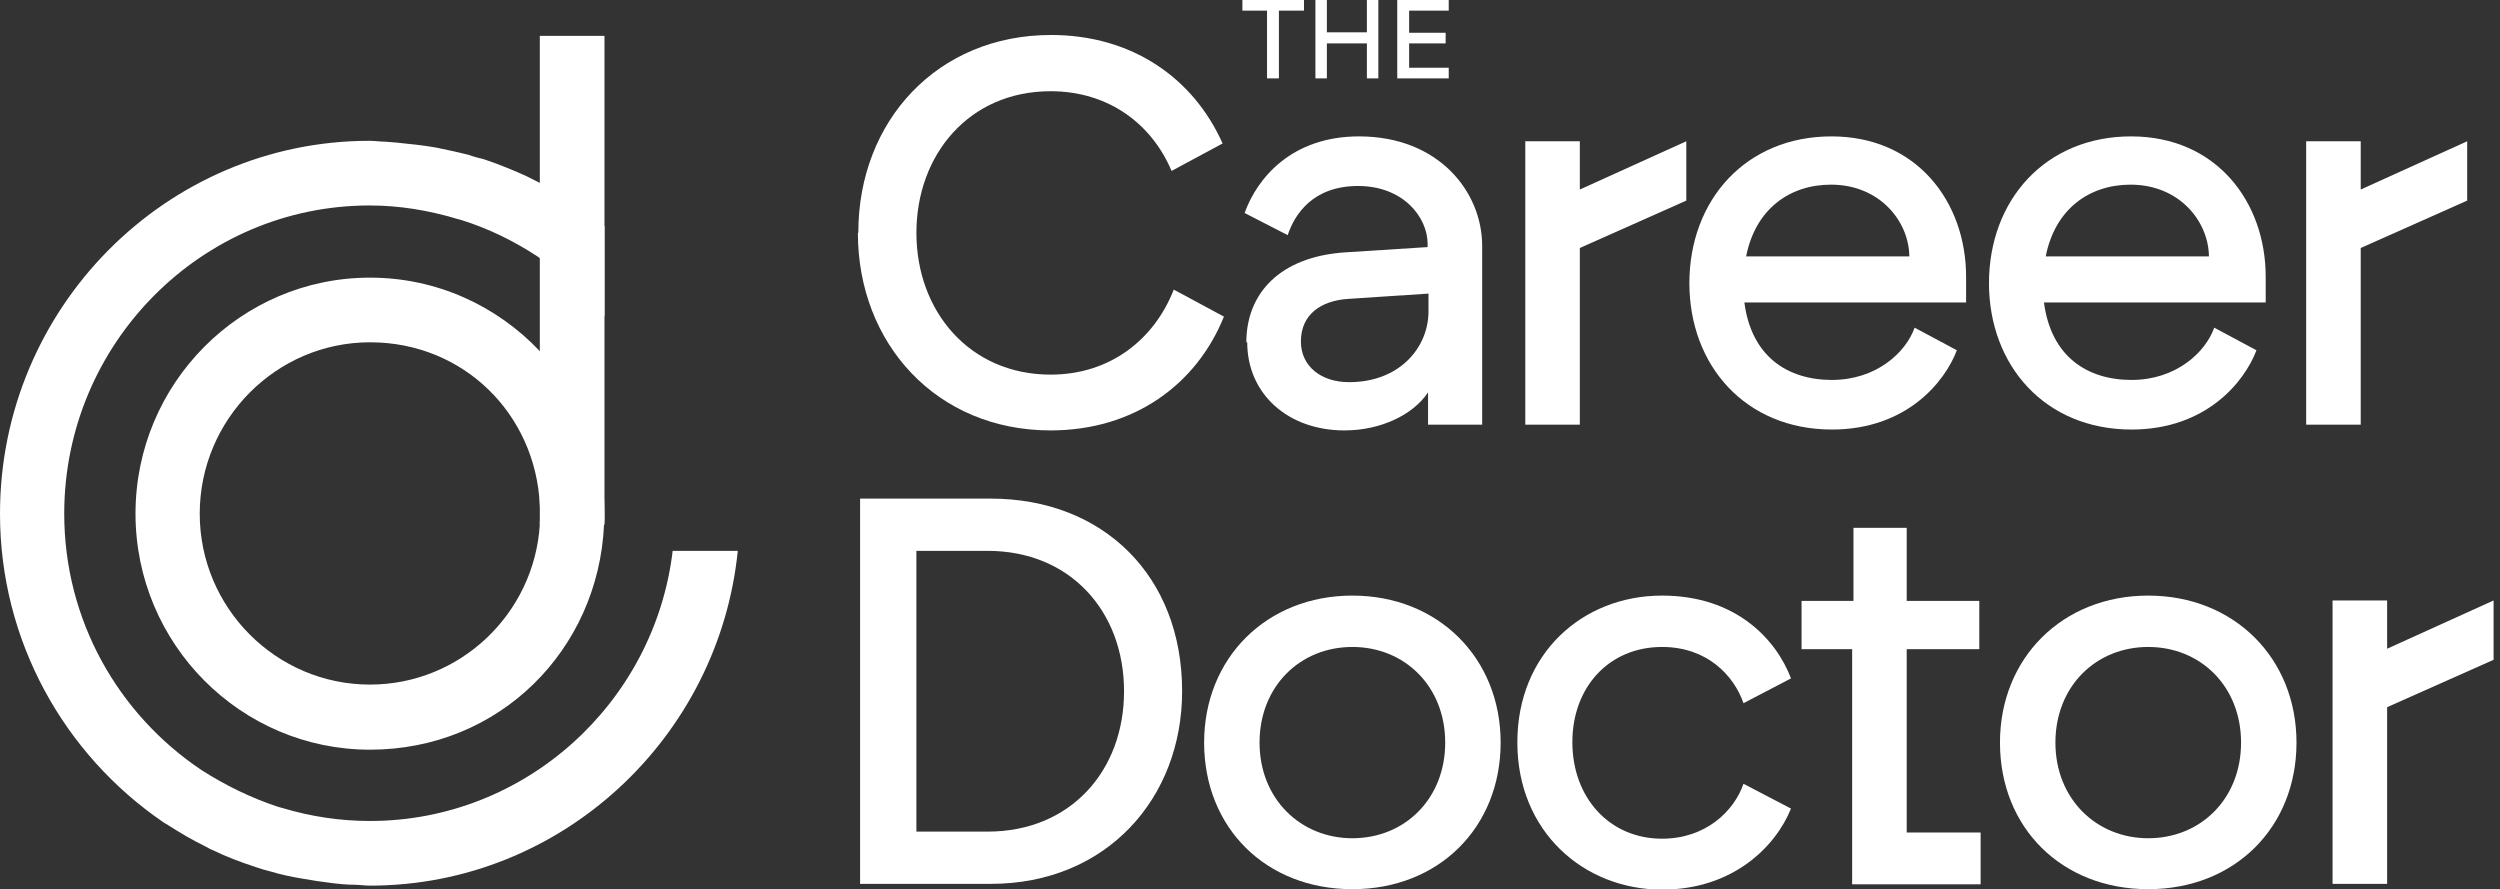 <svg width="194" height="69" viewBox="0 0 194 69" fill="none" xmlns="http://www.w3.org/2000/svg">
<rect x="0" y="0" width="194" height="69" fill="#333333" stroke="none"/>
<g clip-path="url(#clip0_138_1017)">
<path d="M178.959 10.962H183.192V14.707L191.454 10.962V15.566L183.192 19.243V32.954H178.959V10.962Z" fill="white"/>
<path d="M181.007 46.596H185.241V50.341L193.502 46.596V51.2L185.241 54.877V68.588H181.007V46.596Z" fill="white"/>
<path d="M66.606 18.04C66.606 9.415 72.717 2.715 81.559 2.715C87.875 2.715 92.62 6.082 94.874 11.133L90.913 13.264C89.377 9.622 86.031 7.079 81.525 7.079C75.209 7.079 71.113 11.993 71.113 18.075C71.113 24.157 75.243 29.071 81.525 29.071C86.168 29.071 89.582 26.322 91.084 22.473L94.976 24.569C92.859 29.827 88.012 33.4 81.525 33.4C72.683 33.4 66.572 26.665 66.572 18.075L66.606 18.04Z" fill="white"/>
<path d="M96.717 26.562C96.717 22.714 99.38 19.93 104.33 19.587L110.783 19.174V18.934C110.783 16.838 108.871 14.432 105.389 14.432C101.906 14.432 100.472 16.597 99.926 18.247L96.581 16.528C97.571 13.779 100.268 10.584 105.457 10.584C111.67 10.584 115.016 14.913 115.016 19.071V32.954H110.817V30.445C109.656 32.198 107.13 33.4 104.33 33.4C99.96 33.4 96.785 30.583 96.785 26.562H96.717ZM104.706 29.655C108.564 29.655 110.851 27.009 110.851 24.157V22.782L104.603 23.195C102.521 23.332 100.95 24.397 100.95 26.494C100.95 28.452 102.555 29.655 104.672 29.655H104.706Z" fill="white"/>
<path d="M118.362 10.962H122.595V14.707L130.857 10.962V15.566L122.595 19.243V32.954H118.362V10.962Z" fill="white"/>
<path d="M131.095 21.992C131.095 15.498 135.499 10.584 142.123 10.584C148.746 10.584 152.569 15.669 152.569 21.477V23.47H135.363C135.909 27.662 138.709 29.483 142.157 29.483C145.605 29.483 147.892 27.353 148.575 25.428L151.852 27.181C150.93 29.62 147.96 33.332 142.157 33.332C135.465 33.332 131.095 28.384 131.095 21.958V21.992ZM148.165 19.896C148.131 17.147 145.844 14.329 142.088 14.329C138.845 14.329 136.216 16.253 135.499 19.896H148.165Z" fill="white"/>
<path d="M154.344 21.992C154.344 15.498 158.748 10.584 165.372 10.584C171.995 10.584 175.818 15.669 175.818 21.477V23.47H158.612C159.158 27.662 161.958 29.483 165.406 29.483C168.854 29.483 171.141 27.353 171.824 25.428L175.101 27.181C174.18 29.62 171.209 33.332 165.406 33.332C158.714 33.332 154.344 28.384 154.344 21.958V21.992ZM171.414 19.896C171.38 17.147 169.093 14.329 165.337 14.329C162.094 14.329 159.465 16.253 158.748 19.896H171.414Z" fill="white"/>
<path d="M66.743 38.692H76.882C85.588 38.692 91.733 44.671 91.733 53.64C91.733 61.956 85.861 68.588 76.882 68.588H66.743V38.692ZM76.643 64.533C83.061 64.533 87.226 59.825 87.226 53.64C87.226 47.455 83.061 42.747 76.643 42.747H71.112V64.533H76.643Z" fill="white"/>
<path d="M93.44 57.626C93.44 51.063 98.287 46.218 104.945 46.218C111.602 46.218 116.45 51.063 116.45 57.626C116.45 64.189 111.67 69 104.945 69C98.219 69 93.44 64.224 93.44 57.626ZM104.945 65.048C109.007 65.048 112.148 61.99 112.148 57.626C112.148 53.262 109.007 50.204 104.945 50.204C100.882 50.204 97.741 53.262 97.741 57.626C97.741 61.99 100.916 65.048 104.945 65.048Z" fill="white"/>
<path d="M117.747 57.592C117.747 50.754 122.766 46.218 128.979 46.218C134.68 46.218 137.821 49.585 138.982 52.643L135.295 54.568C134.544 52.403 132.461 50.204 128.979 50.204C124.848 50.204 122.015 53.331 122.015 57.592C122.015 61.853 124.848 65.083 128.979 65.083C132.325 65.083 134.544 62.987 135.295 60.822L138.982 62.746C137.787 65.701 134.475 69.034 128.979 69.034C122.868 69.034 117.747 64.499 117.747 57.626V57.592Z" fill="white"/>
<path d="M143.693 50.376H139.801V46.63H143.829V40.96H147.96V46.63H153.593V50.376H147.96V64.602H153.696V68.622H143.727V50.376H143.693Z" fill="white"/>
<path d="M155.198 57.626C155.198 51.063 160.046 46.218 166.703 46.218C173.36 46.218 178.208 51.063 178.208 57.626C178.208 64.189 173.428 69 166.703 69C159.978 69 155.198 64.224 155.198 57.626ZM166.703 65.048C170.766 65.048 173.906 61.99 173.906 57.626C173.906 53.262 170.766 50.204 166.703 50.204C162.64 50.204 159.5 53.262 159.5 57.626C159.5 61.99 162.675 65.048 166.703 65.048Z" fill="white"/>
<path d="M52.199 42.747C50.8 54.533 40.763 63.708 28.711 63.708C26.39 63.708 24.137 63.365 21.952 62.712C21.849 62.677 21.713 62.643 21.576 62.609C19.494 61.921 17.514 60.959 15.636 59.757C9.218 55.461 4.984 48.176 4.984 39.861C4.984 26.665 15.636 15.944 28.677 15.944C30.999 15.944 33.252 16.322 35.437 16.975C35.539 17.009 35.676 17.044 35.812 17.078C37.895 17.731 39.875 18.693 41.753 19.93C41.787 19.965 41.855 19.999 41.889 20.033C43.767 21.27 45.44 22.817 46.908 24.535V17.559C46.225 16.975 45.474 16.425 44.723 15.91H44.757C44.757 15.91 44.45 15.738 44.313 15.635C43.562 15.12 42.743 14.639 41.889 14.192C41.753 14.123 41.616 14.054 41.479 13.986C41.275 13.883 41.07 13.779 40.865 13.676C39.807 13.195 38.714 12.748 37.587 12.37C37.178 12.267 36.768 12.164 36.393 12.027C35.608 11.821 34.788 11.649 33.969 11.477C33.218 11.34 32.467 11.237 31.716 11.168C31.101 11.099 30.521 11.03 29.906 10.996C29.497 10.996 29.087 10.927 28.677 10.927C12.871 10.927 0 23.916 0 39.861C0 49.791 5.019 58.554 12.632 63.777C12.768 63.88 12.939 63.949 13.075 64.052C13.997 64.636 14.919 65.186 15.909 65.667C16.114 65.77 16.319 65.907 16.523 65.976C17.582 66.492 18.674 66.904 19.835 67.282C20.211 67.419 20.586 67.522 20.996 67.626C21.781 67.866 22.6 68.038 23.42 68.175C24.171 68.313 24.922 68.416 25.673 68.519C26.253 68.588 26.868 68.656 27.482 68.656C27.892 68.656 28.302 68.725 28.711 68.725C43.528 68.725 55.784 57.282 57.252 42.747H52.199Z" fill="white"/>
<path d="M41.889 27.25C38.578 23.745 33.9 21.545 28.711 21.545C18.674 21.545 10.515 29.758 10.515 39.861C10.515 49.963 18.674 58.176 28.711 58.176C38.748 58.176 46.43 50.444 46.873 40.72C46.908 40.445 46.908 40.17 46.908 39.861C46.908 34.981 44.996 30.548 41.889 27.25ZM28.711 53.124C21.439 53.124 15.499 47.18 15.499 39.861C15.499 32.541 21.439 26.562 28.711 26.562C35.983 26.562 41.548 32.129 41.889 39.173C41.923 39.414 41.923 39.62 41.923 39.861C41.923 40.101 41.923 40.342 41.889 40.548V40.72C41.445 47.661 35.676 53.124 28.711 53.124Z" fill="white"/>
<path d="M46.908 2.783H41.889V40.72H46.908V2.783Z" fill="white"/>
<path d="M98.356 0.825H96.41V0H101.189V0.825H99.243V6.082H98.322V0.825H98.356Z" fill="white"/>
<path d="M106.071 3.368H102.965V6.082H102.077V0H102.965V2.508H106.071V0H106.959V6.082H106.071V3.368Z" fill="white"/>
<path d="M108.427 0H112.421V0.825H109.349V2.543H112.182V3.368H109.349V5.257H112.421V6.082H108.427V0Z" fill="white"/>
</g>
<defs>
<clipPath id="clip0_138_1017">
<rect width="193.537" height="69" fill="white"/>
</clipPath>
</defs>
</svg>
